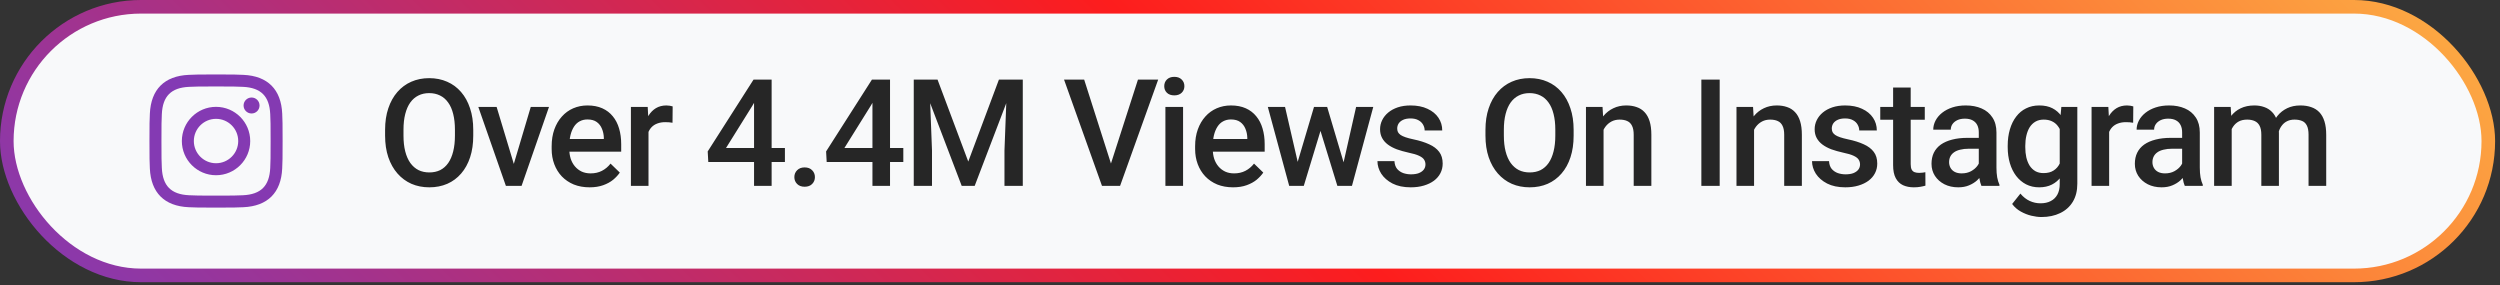 <svg width="184" height="21" viewBox="0 0 184 21" fill="none" xmlns="http://www.w3.org/2000/svg">
<rect x="0" y="0" width="184" height="21" fill="#333333" stroke="none"/>
<rect width="183.64" height="20.77" rx="10.385" fill="url(#paint0_linear_2662_4)"/>
<rect x="1" y="1" width="181.64" height="18.77" rx="9.385" fill="#F8F9FA"/>
<path d="M15.9 6.364C17.208 6.364 17.363 6.369 17.88 6.392C19.208 6.453 19.829 7.083 19.889 8.401C19.913 8.917 19.917 9.073 19.917 10.381C19.917 11.69 19.912 11.844 19.889 12.361C19.828 13.678 19.209 14.309 17.88 14.37C17.363 14.393 17.209 14.398 15.9 14.398C14.592 14.398 14.437 14.393 13.92 14.37C12.589 14.309 11.972 13.676 11.911 12.361C11.888 11.844 11.883 11.689 11.883 10.38C11.883 9.072 11.888 8.917 11.911 8.4C11.972 7.083 12.591 6.452 13.92 6.392C14.437 6.369 14.592 6.364 15.9 6.364ZM15.9 5.48C14.569 5.48 14.403 5.486 13.88 5.51C12.101 5.592 11.111 6.579 11.03 8.36C11.006 8.883 11 9.05 11 10.38C11 11.711 11.006 11.878 11.029 12.401C11.111 14.18 12.098 15.169 13.88 15.251C14.403 15.275 14.569 15.28 15.9 15.28C17.231 15.28 17.398 15.275 17.92 15.251C19.698 15.169 20.69 14.182 20.77 12.401C20.794 11.878 20.8 11.711 20.8 10.38C20.8 9.05 20.794 8.883 20.771 8.36C20.691 6.583 19.702 5.592 17.921 5.51C17.398 5.486 17.231 5.48 15.9 5.48ZM15.9 7.864C14.51 7.864 13.384 8.991 13.384 10.38C13.384 11.77 14.51 12.897 15.9 12.897C17.29 12.897 18.416 11.77 18.416 10.38C18.416 8.991 17.29 7.864 15.9 7.864ZM15.9 12.014C14.998 12.014 14.267 11.283 14.267 10.38C14.267 9.478 14.998 8.747 15.9 8.747C16.802 8.747 17.533 9.478 17.533 10.38C17.533 11.283 16.802 12.014 15.9 12.014ZM18.516 7.177C18.191 7.177 17.927 7.44 17.927 7.765C17.927 8.09 18.191 8.353 18.516 8.353C18.84 8.353 19.103 8.09 19.103 7.765C19.103 7.44 18.84 7.177 18.516 7.177Z" fill="url(#paint1_linear_2662_4)"/>
<path d="M34.831 9.555V9.984C34.831 10.575 34.755 11.105 34.601 11.574C34.447 12.043 34.226 12.443 33.94 12.772C33.657 13.101 33.317 13.354 32.919 13.529C32.522 13.701 32.081 13.787 31.598 13.787C31.118 13.787 30.68 13.701 30.282 13.529C29.888 13.354 29.546 13.101 29.256 12.772C28.966 12.443 28.741 12.043 28.58 11.574C28.422 11.105 28.343 10.575 28.343 9.984V9.555C28.343 8.964 28.422 8.436 28.58 7.97C28.737 7.501 28.959 7.102 29.246 6.772C29.536 6.439 29.878 6.187 30.271 6.015C30.669 5.84 31.108 5.752 31.587 5.752C32.071 5.752 32.511 5.84 32.909 6.015C33.306 6.187 33.648 6.439 33.935 6.772C34.221 7.102 34.441 7.501 34.595 7.97C34.753 8.436 34.831 8.964 34.831 9.555ZM33.483 9.984V9.544C33.483 9.107 33.44 8.722 33.355 8.389C33.272 8.053 33.149 7.771 32.984 7.546C32.823 7.317 32.624 7.145 32.388 7.03C32.151 6.912 31.885 6.853 31.587 6.853C31.29 6.853 31.025 6.912 30.793 7.03C30.56 7.145 30.361 7.317 30.196 7.546C30.035 7.771 29.912 8.053 29.826 8.389C29.74 8.722 29.697 9.107 29.697 9.544V9.984C29.697 10.421 29.74 10.808 29.826 11.145C29.912 11.481 30.037 11.766 30.202 11.998C30.37 12.228 30.57 12.401 30.803 12.52C31.036 12.634 31.301 12.691 31.598 12.691C31.899 12.691 32.166 12.634 32.398 12.52C32.631 12.401 32.828 12.228 32.989 11.998C33.15 11.766 33.272 11.481 33.355 11.145C33.44 10.808 33.483 10.421 33.483 9.984ZM37.641 12.654L39.065 7.868H40.407L38.388 13.68H37.55L37.641 12.654ZM36.551 7.868L38.001 12.675L38.071 13.68H37.233L35.203 7.868H36.551ZM43.395 13.787C42.965 13.787 42.576 13.717 42.229 13.578C41.885 13.434 41.592 13.236 41.348 12.981C41.108 12.727 40.924 12.428 40.795 12.085C40.666 11.741 40.602 11.37 40.602 10.973V10.758C40.602 10.303 40.668 9.891 40.8 9.522C40.933 9.154 41.117 8.839 41.354 8.577C41.59 8.312 41.869 8.11 42.191 7.97C42.514 7.831 42.863 7.761 43.239 7.761C43.654 7.761 44.018 7.831 44.329 7.97C44.641 8.11 44.898 8.307 45.103 8.561C45.31 8.812 45.464 9.111 45.565 9.458C45.668 9.805 45.72 10.188 45.72 10.607V11.161H41.23V10.231H44.442V10.129C44.435 9.897 44.388 9.678 44.302 9.474C44.22 9.27 44.093 9.105 43.921 8.98C43.749 8.855 43.52 8.792 43.233 8.792C43.019 8.792 42.827 8.839 42.659 8.932C42.494 9.021 42.356 9.152 42.245 9.324C42.134 9.496 42.048 9.703 41.987 9.947C41.93 10.187 41.901 10.457 41.901 10.758V10.973C41.901 11.227 41.935 11.463 42.004 11.682C42.075 11.896 42.179 12.085 42.315 12.246C42.451 12.407 42.616 12.534 42.809 12.627C43.002 12.716 43.223 12.761 43.47 12.761C43.781 12.761 44.059 12.699 44.302 12.573C44.546 12.448 44.757 12.271 44.936 12.041L45.618 12.702C45.493 12.885 45.33 13.06 45.13 13.229C44.929 13.393 44.684 13.527 44.394 13.631C44.107 13.735 43.774 13.787 43.395 13.787ZM47.73 8.975V13.68H46.435V7.868H47.671L47.73 8.975ZM49.508 7.831L49.497 9.034C49.418 9.019 49.332 9.009 49.239 9.001C49.15 8.994 49.06 8.991 48.971 8.991C48.749 8.991 48.553 9.023 48.385 9.087C48.217 9.148 48.075 9.238 47.961 9.356C47.85 9.471 47.764 9.61 47.703 9.775C47.642 9.94 47.606 10.124 47.596 10.328L47.3 10.35C47.3 9.984 47.336 9.646 47.408 9.334C47.479 9.023 47.587 8.749 47.73 8.513C47.877 8.276 48.059 8.092 48.278 7.959C48.5 7.827 48.756 7.761 49.046 7.761C49.125 7.761 49.209 7.768 49.298 7.782C49.391 7.797 49.461 7.813 49.508 7.831ZM57.77 10.892V11.923H52.13L52.087 11.145L55.46 5.859H56.497L55.374 7.782L53.435 10.892H57.77ZM56.792 5.859V13.68H55.498V5.859H56.792ZM58.464 13.035C58.464 12.835 58.532 12.666 58.668 12.53C58.804 12.391 58.988 12.321 59.221 12.321C59.457 12.321 59.642 12.391 59.774 12.53C59.91 12.666 59.978 12.835 59.978 13.035C59.978 13.236 59.91 13.404 59.774 13.54C59.642 13.676 59.457 13.744 59.221 13.744C58.988 13.744 58.804 13.676 58.668 13.54C58.532 13.404 58.464 13.236 58.464 13.035ZM66.484 10.892V11.923H60.844L60.801 11.145L64.174 5.859H65.21L64.088 7.782L62.149 10.892H66.484ZM65.506 5.859V13.68H64.212V5.859H65.506ZM67.8 5.859H69.003L71.264 11.891L73.52 5.859H74.724L71.737 13.68H70.781L67.8 5.859ZM67.252 5.859H68.396L68.595 11.08V13.68H67.252V5.859ZM74.127 5.859H75.277V13.68H73.929V11.08L74.127 5.859ZM81.697 12.251L83.754 5.859H85.242L82.438 13.68H81.434L81.697 12.251ZM79.795 5.859L81.836 12.251L82.116 13.68H81.106L78.313 5.859H79.795ZM87.074 7.868V13.68H85.774V7.868H87.074ZM85.688 6.343C85.688 6.146 85.753 5.983 85.882 5.854C86.014 5.722 86.197 5.655 86.43 5.655C86.659 5.655 86.84 5.722 86.972 5.854C87.105 5.983 87.171 6.146 87.171 6.343C87.171 6.536 87.105 6.697 86.972 6.826C86.84 6.955 86.659 7.02 86.43 7.02C86.197 7.02 86.014 6.955 85.882 6.826C85.753 6.697 85.688 6.536 85.688 6.343ZM90.754 13.787C90.324 13.787 89.936 13.717 89.588 13.578C89.245 13.434 88.951 13.236 88.708 12.981C88.468 12.727 88.283 12.428 88.154 12.085C88.025 11.741 87.961 11.37 87.961 10.973V10.758C87.961 10.303 88.027 9.891 88.16 9.522C88.292 9.154 88.477 8.839 88.713 8.577C88.949 8.312 89.229 8.11 89.551 7.97C89.873 7.831 90.222 7.761 90.598 7.761C91.014 7.761 91.377 7.831 91.689 7.97C92 8.11 92.258 8.307 92.462 8.561C92.67 8.812 92.824 9.111 92.924 9.458C93.028 9.805 93.08 10.188 93.08 10.607V11.161H88.59V10.231H91.801V10.129C91.794 9.897 91.748 9.678 91.662 9.474C91.579 9.27 91.452 9.105 91.28 8.98C91.109 8.855 90.879 8.792 90.593 8.792C90.378 8.792 90.186 8.839 90.018 8.932C89.853 9.021 89.716 9.152 89.605 9.324C89.494 9.496 89.408 9.703 89.347 9.947C89.29 10.187 89.261 10.457 89.261 10.758V10.973C89.261 11.227 89.295 11.463 89.363 11.682C89.434 11.896 89.538 12.085 89.674 12.246C89.811 12.407 89.975 12.534 90.169 12.627C90.362 12.716 90.582 12.761 90.829 12.761C91.141 12.761 91.418 12.699 91.662 12.573C91.905 12.448 92.117 12.271 92.296 12.041L92.978 12.702C92.852 12.885 92.689 13.06 92.489 13.229C92.288 13.393 92.043 13.527 91.753 13.631C91.467 13.735 91.134 13.787 90.754 13.787ZM95.369 12.391L96.711 7.868H97.538L97.313 9.222L95.959 13.68H95.218L95.369 12.391ZM94.579 7.868L95.626 12.412L95.712 13.68H94.885L93.311 7.868H94.579ZM98.795 12.358L99.81 7.868H101.073L99.504 13.68H98.677L98.795 12.358ZM97.678 7.868L99.005 12.337L99.171 13.68H98.43L97.06 9.216L96.835 7.868H97.678ZM104.914 12.106C104.914 11.977 104.882 11.861 104.817 11.757C104.753 11.649 104.629 11.553 104.446 11.467C104.267 11.381 104.002 11.302 103.652 11.23C103.344 11.162 103.061 11.082 102.803 10.989C102.549 10.892 102.33 10.776 102.148 10.64C101.965 10.504 101.824 10.342 101.723 10.156C101.623 9.97 101.573 9.755 101.573 9.512C101.573 9.275 101.625 9.052 101.729 8.84C101.833 8.629 101.981 8.443 102.175 8.282C102.368 8.121 102.602 7.993 102.878 7.9C103.157 7.807 103.469 7.761 103.813 7.761C104.3 7.761 104.717 7.843 105.064 8.008C105.415 8.169 105.684 8.389 105.87 8.668C106.056 8.944 106.149 9.256 106.149 9.603H104.855C104.855 9.449 104.815 9.306 104.737 9.173C104.661 9.037 104.547 8.928 104.393 8.846C104.239 8.76 104.045 8.717 103.813 8.717C103.591 8.717 103.406 8.753 103.259 8.824C103.116 8.892 103.009 8.982 102.937 9.093C102.869 9.204 102.835 9.326 102.835 9.458C102.835 9.555 102.853 9.642 102.889 9.721C102.928 9.796 102.993 9.866 103.082 9.931C103.172 9.992 103.293 10.049 103.447 10.102C103.605 10.156 103.802 10.208 104.038 10.258C104.482 10.351 104.864 10.471 105.182 10.618C105.505 10.761 105.752 10.948 105.924 11.177C106.095 11.402 106.181 11.689 106.181 12.036C106.181 12.294 106.126 12.53 106.015 12.745C105.907 12.956 105.75 13.141 105.542 13.298C105.335 13.452 105.086 13.572 104.796 13.658C104.509 13.744 104.187 13.787 103.829 13.787C103.302 13.787 102.857 13.694 102.491 13.508C102.126 13.318 101.849 13.076 101.659 12.783C101.473 12.486 101.38 12.178 101.38 11.859H102.631C102.645 12.099 102.712 12.29 102.83 12.434C102.952 12.573 103.102 12.675 103.281 12.74C103.464 12.801 103.652 12.831 103.845 12.831C104.078 12.831 104.273 12.801 104.43 12.74C104.588 12.675 104.708 12.589 104.79 12.482C104.873 12.371 104.914 12.246 104.914 12.106ZM115.819 9.555V9.984C115.819 10.575 115.742 11.105 115.588 11.574C115.434 12.043 115.214 12.443 114.927 12.772C114.644 13.101 114.304 13.354 113.907 13.529C113.509 13.701 113.069 13.787 112.585 13.787C112.105 13.787 111.667 13.701 111.269 13.529C110.875 13.354 110.533 13.101 110.243 12.772C109.953 12.443 109.728 12.043 109.567 11.574C109.409 11.105 109.33 10.575 109.33 9.984V9.555C109.33 8.964 109.409 8.436 109.567 7.97C109.724 7.501 109.946 7.102 110.233 6.772C110.523 6.439 110.865 6.187 111.259 6.015C111.656 5.84 112.095 5.752 112.575 5.752C113.058 5.752 113.498 5.84 113.896 6.015C114.293 6.187 114.635 6.439 114.922 6.772C115.208 7.102 115.428 7.501 115.582 7.97C115.74 8.436 115.819 8.964 115.819 9.555ZM114.471 9.984V9.544C114.471 9.107 114.428 8.722 114.342 8.389C114.259 8.053 114.136 7.771 113.971 7.546C113.81 7.317 113.611 7.145 113.375 7.03C113.138 6.912 112.872 6.853 112.575 6.853C112.277 6.853 112.012 6.912 111.78 7.03C111.547 7.145 111.348 7.317 111.183 7.546C111.022 7.771 110.899 8.053 110.813 8.389C110.727 8.722 110.684 9.107 110.684 9.544V9.984C110.684 10.421 110.727 10.808 110.813 11.145C110.899 11.481 111.024 11.766 111.189 11.998C111.357 12.228 111.558 12.401 111.79 12.52C112.023 12.634 112.288 12.691 112.585 12.691C112.886 12.691 113.153 12.634 113.386 12.52C113.618 12.401 113.815 12.228 113.976 11.998C114.137 11.766 114.259 11.481 114.342 11.145C114.428 10.808 114.471 10.421 114.471 9.984ZM118.022 9.109V13.68H116.727V7.868H117.946L118.022 9.109ZM117.791 10.559L117.372 10.554C117.375 10.142 117.433 9.764 117.544 9.42C117.658 9.077 117.816 8.781 118.016 8.534C118.22 8.287 118.464 8.097 118.747 7.965C119.03 7.829 119.345 7.761 119.692 7.761C119.971 7.761 120.224 7.8 120.449 7.879C120.678 7.954 120.874 8.078 121.035 8.25C121.199 8.421 121.325 8.645 121.411 8.921C121.497 9.193 121.54 9.528 121.54 9.925V13.68H120.24V9.92C120.24 9.641 120.199 9.42 120.116 9.259C120.038 9.095 119.921 8.978 119.767 8.91C119.617 8.839 119.429 8.803 119.203 8.803C118.981 8.803 118.782 8.849 118.607 8.942C118.432 9.035 118.283 9.163 118.161 9.324C118.043 9.485 117.952 9.671 117.887 9.882C117.823 10.094 117.791 10.319 117.791 10.559ZM126.569 5.859V13.68H125.22V5.859H126.569ZM129.099 9.109V13.68H127.805V7.868H129.024L129.099 9.109ZM128.868 10.559L128.449 10.554C128.453 10.142 128.51 9.764 128.621 9.42C128.736 9.077 128.893 8.781 129.094 8.534C129.298 8.287 129.541 8.097 129.824 7.965C130.107 7.829 130.422 7.761 130.77 7.761C131.049 7.761 131.301 7.8 131.527 7.879C131.756 7.954 131.951 8.078 132.112 8.25C132.277 8.421 132.402 8.645 132.488 8.921C132.574 9.193 132.617 9.528 132.617 9.925V13.68H131.317V9.92C131.317 9.641 131.276 9.42 131.194 9.259C131.115 9.095 130.999 8.978 130.845 8.91C130.694 8.839 130.506 8.803 130.281 8.803C130.059 8.803 129.86 8.849 129.685 8.942C129.509 9.035 129.361 9.163 129.239 9.324C129.121 9.485 129.029 9.671 128.965 9.882C128.9 10.094 128.868 10.319 128.868 10.559ZM136.899 12.106C136.899 11.977 136.867 11.861 136.802 11.757C136.738 11.649 136.614 11.553 136.431 11.467C136.252 11.381 135.987 11.302 135.637 11.23C135.329 11.162 135.046 11.082 134.788 10.989C134.534 10.892 134.315 10.776 134.133 10.64C133.95 10.504 133.809 10.342 133.708 10.156C133.608 9.97 133.558 9.755 133.558 9.512C133.558 9.275 133.61 9.052 133.714 8.84C133.818 8.629 133.966 8.443 134.159 8.282C134.353 8.121 134.587 7.993 134.863 7.9C135.142 7.807 135.454 7.761 135.798 7.761C136.285 7.761 136.702 7.843 137.049 8.008C137.4 8.169 137.669 8.389 137.855 8.668C138.041 8.944 138.134 9.256 138.134 9.603H136.84C136.84 9.449 136.8 9.306 136.721 9.173C136.646 9.037 136.532 8.928 136.378 8.846C136.224 8.76 136.03 8.717 135.798 8.717C135.576 8.717 135.391 8.753 135.244 8.824C135.101 8.892 134.994 8.982 134.922 9.093C134.854 9.204 134.82 9.326 134.82 9.458C134.82 9.555 134.838 9.642 134.874 9.721C134.913 9.796 134.978 9.866 135.067 9.931C135.157 9.992 135.278 10.049 135.432 10.102C135.59 10.156 135.787 10.208 136.023 10.258C136.467 10.351 136.849 10.471 137.167 10.618C137.49 10.761 137.737 10.948 137.908 11.177C138.08 11.402 138.166 11.689 138.166 12.036C138.166 12.294 138.111 12.53 138 12.745C137.892 12.956 137.735 13.141 137.527 13.298C137.319 13.452 137.071 13.572 136.781 13.658C136.494 13.744 136.172 13.787 135.814 13.787C135.287 13.787 134.842 13.694 134.476 13.508C134.111 13.318 133.834 13.076 133.644 12.783C133.458 12.486 133.365 12.178 133.365 11.859H134.616C134.63 12.099 134.697 12.29 134.815 12.434C134.936 12.573 135.087 12.675 135.266 12.74C135.449 12.801 135.637 12.831 135.83 12.831C136.063 12.831 136.258 12.801 136.415 12.74C136.573 12.675 136.693 12.589 136.775 12.482C136.858 12.371 136.899 12.246 136.899 12.106ZM141.664 7.868V8.813H138.387V7.868H141.664ZM139.333 6.445H140.627V12.074C140.627 12.253 140.652 12.391 140.702 12.487C140.756 12.58 140.829 12.643 140.922 12.675C141.016 12.707 141.125 12.724 141.25 12.724C141.34 12.724 141.426 12.718 141.508 12.707C141.59 12.697 141.657 12.686 141.707 12.675L141.712 13.664C141.605 13.696 141.479 13.724 141.336 13.749C141.196 13.775 141.035 13.787 140.853 13.787C140.555 13.787 140.292 13.735 140.063 13.631C139.834 13.524 139.655 13.35 139.526 13.11C139.397 12.87 139.333 12.552 139.333 12.154V6.445ZM145.639 12.514V9.743C145.639 9.535 145.601 9.356 145.526 9.206C145.451 9.055 145.336 8.939 145.183 8.856C145.032 8.774 144.842 8.733 144.613 8.733C144.402 8.733 144.219 8.769 144.065 8.84C143.911 8.912 143.791 9.009 143.705 9.13C143.62 9.252 143.577 9.39 143.577 9.544H142.287C142.287 9.315 142.343 9.093 142.454 8.878C142.565 8.663 142.726 8.472 142.937 8.303C143.149 8.135 143.401 8.002 143.695 7.906C143.988 7.809 144.318 7.761 144.683 7.761C145.12 7.761 145.507 7.834 145.843 7.981C146.183 8.128 146.45 8.35 146.643 8.647C146.84 8.941 146.939 9.309 146.939 9.753V12.337C146.939 12.602 146.957 12.84 146.993 13.051C147.032 13.259 147.087 13.44 147.159 13.594V13.68H145.832C145.772 13.54 145.723 13.363 145.687 13.148C145.655 12.93 145.639 12.718 145.639 12.514ZM145.827 10.146L145.838 10.946H144.909C144.669 10.946 144.457 10.969 144.275 11.016C144.092 11.059 143.94 11.123 143.818 11.209C143.697 11.295 143.605 11.399 143.544 11.521C143.483 11.642 143.453 11.78 143.453 11.934C143.453 12.088 143.489 12.229 143.56 12.358C143.632 12.484 143.736 12.582 143.872 12.654C144.012 12.725 144.18 12.761 144.377 12.761C144.642 12.761 144.873 12.707 145.07 12.6C145.27 12.489 145.428 12.355 145.542 12.197C145.657 12.036 145.718 11.884 145.725 11.741L146.144 12.315C146.101 12.462 146.028 12.62 145.924 12.788C145.82 12.956 145.684 13.117 145.516 13.271C145.351 13.422 145.152 13.545 144.919 13.642C144.69 13.739 144.425 13.787 144.124 13.787C143.745 13.787 143.406 13.712 143.109 13.562C142.812 13.408 142.579 13.202 142.411 12.944C142.243 12.682 142.159 12.387 142.159 12.058C142.159 11.75 142.216 11.477 142.33 11.241C142.449 11.001 142.621 10.801 142.846 10.64C143.075 10.479 143.355 10.357 143.684 10.274C144.013 10.188 144.389 10.146 144.812 10.146H145.827ZM151.715 7.868H152.891V13.519C152.891 14.041 152.78 14.485 152.558 14.851C152.336 15.216 152.026 15.493 151.629 15.683C151.231 15.877 150.771 15.973 150.248 15.973C150.026 15.973 149.779 15.941 149.507 15.877C149.238 15.812 148.977 15.708 148.723 15.565C148.472 15.425 148.263 15.241 148.094 15.012L148.701 14.249C148.909 14.496 149.138 14.677 149.389 14.791C149.64 14.906 149.903 14.963 150.178 14.963C150.476 14.963 150.728 14.908 150.936 14.797C151.147 14.69 151.31 14.53 151.425 14.319C151.539 14.108 151.596 13.85 151.596 13.545V9.184L151.715 7.868ZM147.767 10.838V10.726C147.767 10.285 147.821 9.884 147.928 9.522C148.035 9.157 148.189 8.844 148.39 8.583C148.59 8.318 148.834 8.115 149.12 7.976C149.407 7.832 149.731 7.761 150.092 7.761C150.468 7.761 150.789 7.829 151.054 7.965C151.322 8.101 151.546 8.296 151.725 8.55C151.904 8.801 152.044 9.102 152.144 9.453C152.248 9.8 152.325 10.187 152.375 10.613V10.973C152.329 11.388 152.25 11.768 152.139 12.111C152.028 12.455 151.881 12.752 151.698 13.003C151.516 13.254 151.29 13.447 151.022 13.583C150.757 13.719 150.443 13.787 150.082 13.787C149.727 13.787 149.407 13.714 149.12 13.567C148.837 13.42 148.594 13.214 148.39 12.949C148.189 12.684 148.035 12.373 147.928 12.015C147.821 11.653 147.767 11.261 147.767 10.838ZM149.061 10.726V10.838C149.061 11.103 149.086 11.35 149.136 11.58C149.19 11.809 149.271 12.011 149.378 12.187C149.489 12.358 149.629 12.495 149.797 12.595C149.969 12.691 150.171 12.74 150.404 12.74C150.708 12.74 150.957 12.675 151.151 12.546C151.348 12.418 151.498 12.244 151.602 12.025C151.709 11.803 151.784 11.556 151.827 11.284V10.312C151.806 10.101 151.761 9.904 151.693 9.721C151.629 9.539 151.541 9.379 151.43 9.243C151.319 9.104 151.179 8.996 151.011 8.921C150.843 8.842 150.644 8.803 150.415 8.803C150.182 8.803 149.98 8.853 149.808 8.953C149.636 9.053 149.495 9.191 149.383 9.367C149.276 9.542 149.196 9.746 149.142 9.979C149.088 10.212 149.061 10.461 149.061 10.726ZM155.233 8.975V13.68H153.939V7.868H155.174L155.233 8.975ZM157.011 7.831L157 9.034C156.922 9.019 156.836 9.009 156.743 9.001C156.653 8.994 156.564 8.991 156.474 8.991C156.252 8.991 156.057 9.023 155.889 9.087C155.72 9.148 155.579 9.238 155.464 9.356C155.353 9.471 155.267 9.61 155.207 9.775C155.146 9.94 155.11 10.124 155.099 10.328L154.804 10.35C154.804 9.984 154.84 9.646 154.911 9.334C154.983 9.023 155.09 8.749 155.233 8.513C155.38 8.276 155.563 8.092 155.781 7.959C156.003 7.827 156.259 7.761 156.549 7.761C156.628 7.761 156.712 7.768 156.802 7.782C156.895 7.797 156.965 7.813 157.011 7.831ZM160.605 12.514V9.743C160.605 9.535 160.568 9.356 160.492 9.206C160.417 9.055 160.303 8.939 160.149 8.856C159.998 8.774 159.809 8.733 159.579 8.733C159.368 8.733 159.186 8.769 159.032 8.84C158.878 8.912 158.758 9.009 158.672 9.13C158.586 9.252 158.543 9.39 158.543 9.544H157.254C157.254 9.315 157.309 9.093 157.42 8.878C157.531 8.663 157.692 8.472 157.904 8.303C158.115 8.135 158.367 8.002 158.661 7.906C158.955 7.809 159.284 7.761 159.649 7.761C160.086 7.761 160.473 7.834 160.809 7.981C161.15 8.128 161.416 8.35 161.61 8.647C161.807 8.941 161.905 9.309 161.905 9.753V12.337C161.905 12.602 161.923 12.84 161.959 13.051C161.998 13.259 162.054 13.44 162.125 13.594V13.68H160.799C160.738 13.54 160.689 13.363 160.654 13.148C160.621 12.93 160.605 12.718 160.605 12.514ZM160.793 10.146L160.804 10.946H159.875C159.635 10.946 159.424 10.969 159.241 11.016C159.058 11.059 158.906 11.123 158.784 11.209C158.663 11.295 158.571 11.399 158.511 11.521C158.45 11.642 158.419 11.78 158.419 11.934C158.419 12.088 158.455 12.229 158.527 12.358C158.598 12.484 158.702 12.582 158.838 12.654C158.978 12.725 159.146 12.761 159.343 12.761C159.608 12.761 159.839 12.707 160.036 12.6C160.236 12.489 160.394 12.355 160.509 12.197C160.623 12.036 160.684 11.884 160.691 11.741L161.11 12.315C161.067 12.462 160.994 12.62 160.89 12.788C160.786 12.956 160.65 13.117 160.482 13.271C160.317 13.422 160.118 13.545 159.886 13.642C159.656 13.739 159.391 13.787 159.091 13.787C158.711 13.787 158.373 13.712 158.075 13.562C157.778 13.408 157.546 13.202 157.377 12.944C157.209 12.682 157.125 12.387 157.125 12.058C157.125 11.75 157.182 11.477 157.297 11.241C157.415 11.001 157.587 10.801 157.812 10.64C158.041 10.479 158.321 10.357 158.65 10.274C158.98 10.188 159.356 10.146 159.778 10.146H160.793ZM164.253 9.05V13.68H162.959V7.868H164.178L164.253 9.05ZM164.044 10.559L163.603 10.554C163.603 10.153 163.653 9.782 163.754 9.442C163.854 9.102 164.001 8.806 164.194 8.556C164.387 8.301 164.627 8.106 164.914 7.97C165.204 7.831 165.539 7.761 165.918 7.761C166.183 7.761 166.425 7.8 166.643 7.879C166.865 7.954 167.057 8.074 167.218 8.239C167.383 8.403 167.508 8.615 167.594 8.873C167.683 9.13 167.728 9.442 167.728 9.807V13.68H166.434V9.92C166.434 9.637 166.391 9.415 166.305 9.254C166.222 9.093 166.102 8.978 165.945 8.91C165.791 8.839 165.607 8.803 165.392 8.803C165.148 8.803 164.941 8.849 164.769 8.942C164.6 9.035 164.462 9.163 164.355 9.324C164.248 9.485 164.169 9.671 164.119 9.882C164.069 10.094 164.044 10.319 164.044 10.559ZM167.648 10.215L167.041 10.35C167.041 9.999 167.089 9.667 167.186 9.356C167.286 9.041 167.431 8.765 167.621 8.529C167.814 8.289 168.052 8.101 168.335 7.965C168.618 7.829 168.942 7.761 169.307 7.761C169.604 7.761 169.869 7.802 170.102 7.884C170.338 7.963 170.539 8.088 170.704 8.26C170.868 8.432 170.994 8.656 171.08 8.932C171.166 9.204 171.209 9.533 171.209 9.92V13.68H169.909V9.915C169.909 9.621 169.866 9.394 169.78 9.232C169.698 9.071 169.579 8.96 169.425 8.899C169.271 8.835 169.087 8.803 168.872 8.803C168.672 8.803 168.494 8.84 168.34 8.916C168.19 8.987 168.063 9.089 167.959 9.222C167.855 9.351 167.776 9.499 167.723 9.667C167.673 9.836 167.648 10.018 167.648 10.215Z" fill="#262626"/>
<defs>
<linearGradient id="paint0_linear_2662_4" x1="40.718" y1="61.487" x2="142.923" y2="-40.718" gradientUnits="userSpaceOnUse">
<stop stop-color="#833AB4"/>
<stop offset="0.5" stop-color="#FD1D1D"/>
<stop offset="1" stop-color="#FCB045"/>
</linearGradient>
<linearGradient id="paint1_linear_2662_4" x1="11" y1="5.48" x2="991" y2="985.481" gradientUnits="userSpaceOnUse">
<stop stop-color="#833AB4"/>
<stop offset="0.5" stop-color="#FD1D1D"/>
<stop offset="1" stop-color="#FCB045"/>
</linearGradient>
</defs>
</svg>
